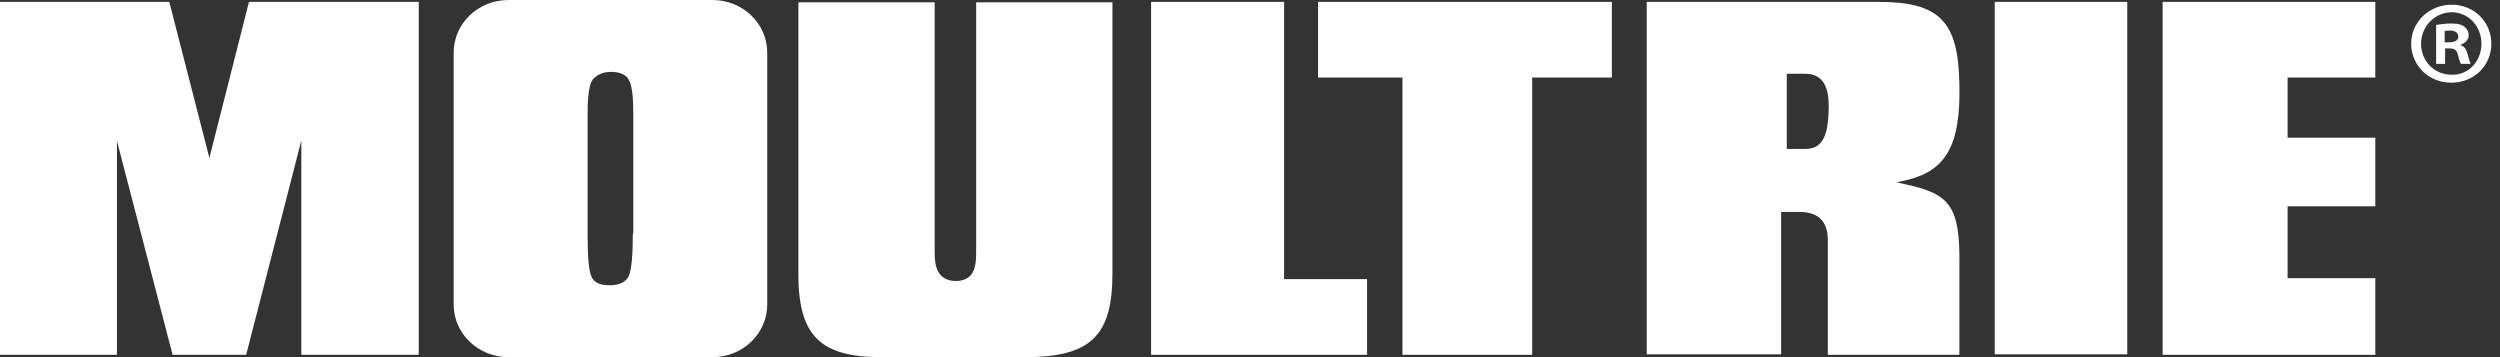 <svg width="77" height="11" viewBox="0 0 77 11" fill="none" xmlns="http://www.w3.org/2000/svg">
<rect x="0" y="0" width="77" height="11" fill="#333333" stroke="none"/>
<path d="M76.733 1.346C76.733 2.026 76.195 2.547 75.498 2.547C74.801 2.547 74.264 2.012 74.264 1.346C74.264 0.68 74.816 0.145 75.513 0.145C76.21 0.145 76.733 0.68 76.733 1.346ZM74.569 1.346C74.569 1.882 74.975 2.301 75.513 2.301C76.036 2.316 76.428 1.882 76.428 1.346C76.428 0.811 76.036 0.376 75.498 0.376C74.975 0.391 74.569 0.825 74.569 1.346ZM75.309 1.968H75.033V0.767C75.15 0.753 75.295 0.724 75.498 0.724C75.731 0.724 75.832 0.767 75.905 0.825C75.978 0.883 76.036 0.97 76.036 1.086C76.036 1.23 75.919 1.332 75.789 1.375V1.389C75.905 1.433 75.963 1.52 76.007 1.679C76.05 1.867 76.079 1.925 76.094 1.968H75.803C75.76 1.925 75.745 1.824 75.701 1.679C75.672 1.549 75.6 1.491 75.455 1.491H75.309V1.968ZM75.44 1.303C75.6 1.303 75.716 1.245 75.716 1.129C75.716 1.013 75.629 0.941 75.455 0.941C75.382 0.941 75.324 0.955 75.295 0.955V1.303H75.44Z" fill="white"/>
<path d="M0 0.058V10.928H3.602V4.342L5.316 10.928H7.582L9.281 4.328V10.928H12.898V0.058H7.669L6.449 4.863L5.214 0.058H0Z" fill="white"/>
<path d="M28.788 7.787V0.072H24.59V8.438C24.59 10.334 25.258 11 27.146 11H31.576C33.581 11 34.263 10.349 34.263 8.438V0.072H30.066V7.787C30.066 8.236 29.993 8.655 29.427 8.655C28.86 8.641 28.788 8.178 28.788 7.787Z" fill="white"/>
<path d="M39.55 0.058H35.454V10.928H42.106V8.597H39.55V0.058Z" fill="white"/>
<path d="M43.196 10.928H47.19V2.388H49.645V0.058H40.596V2.388H43.196V10.928Z" fill="white"/>
<path d="M58.737 5.688L58.417 5.616L58.737 5.543C59.943 5.254 60.393 4.458 60.349 2.605C60.32 0.651 59.739 0.058 57.851 0.058H50.719V10.913H54.859V6.528H55.425C56.006 6.528 56.297 6.817 56.297 7.396V10.928H60.349V8.163C60.378 6.325 60.03 5.978 58.737 5.688ZM55.6 4.588H55.033V2.272H55.6C56.195 2.272 56.326 2.75 56.326 3.286C56.311 4.082 56.195 4.588 55.6 4.588Z" fill="white"/>
<path d="M65.52 0.058H61.438V10.913H65.52V0.058Z" fill="white"/>
<path d="M73.16 2.388V0.058H66.609V10.928H73.16V8.568H70.458V6.354H73.16V4.241H70.458V2.388H73.16Z" fill="white"/>
<path d="M21.947 0H15.657C14.728 0 13.973 0.724 13.973 1.621V9.379C13.973 10.276 14.728 11 15.657 11H21.947C22.876 11 23.631 10.276 23.631 9.379V1.621C23.631 0.724 22.876 0 21.947 0ZM19.492 7.193C19.492 7.874 19.448 8.293 19.376 8.482C19.288 8.684 19.085 8.786 18.78 8.786C18.475 8.786 18.286 8.699 18.214 8.511C18.141 8.351 18.098 7.946 18.098 7.266V3.517C18.098 2.707 18.199 2.504 18.286 2.417C18.417 2.287 18.591 2.214 18.824 2.214C19.1 2.214 19.288 2.301 19.376 2.475C19.463 2.634 19.506 2.967 19.506 3.517V7.193H19.492Z" fill="white"/>
</svg>
